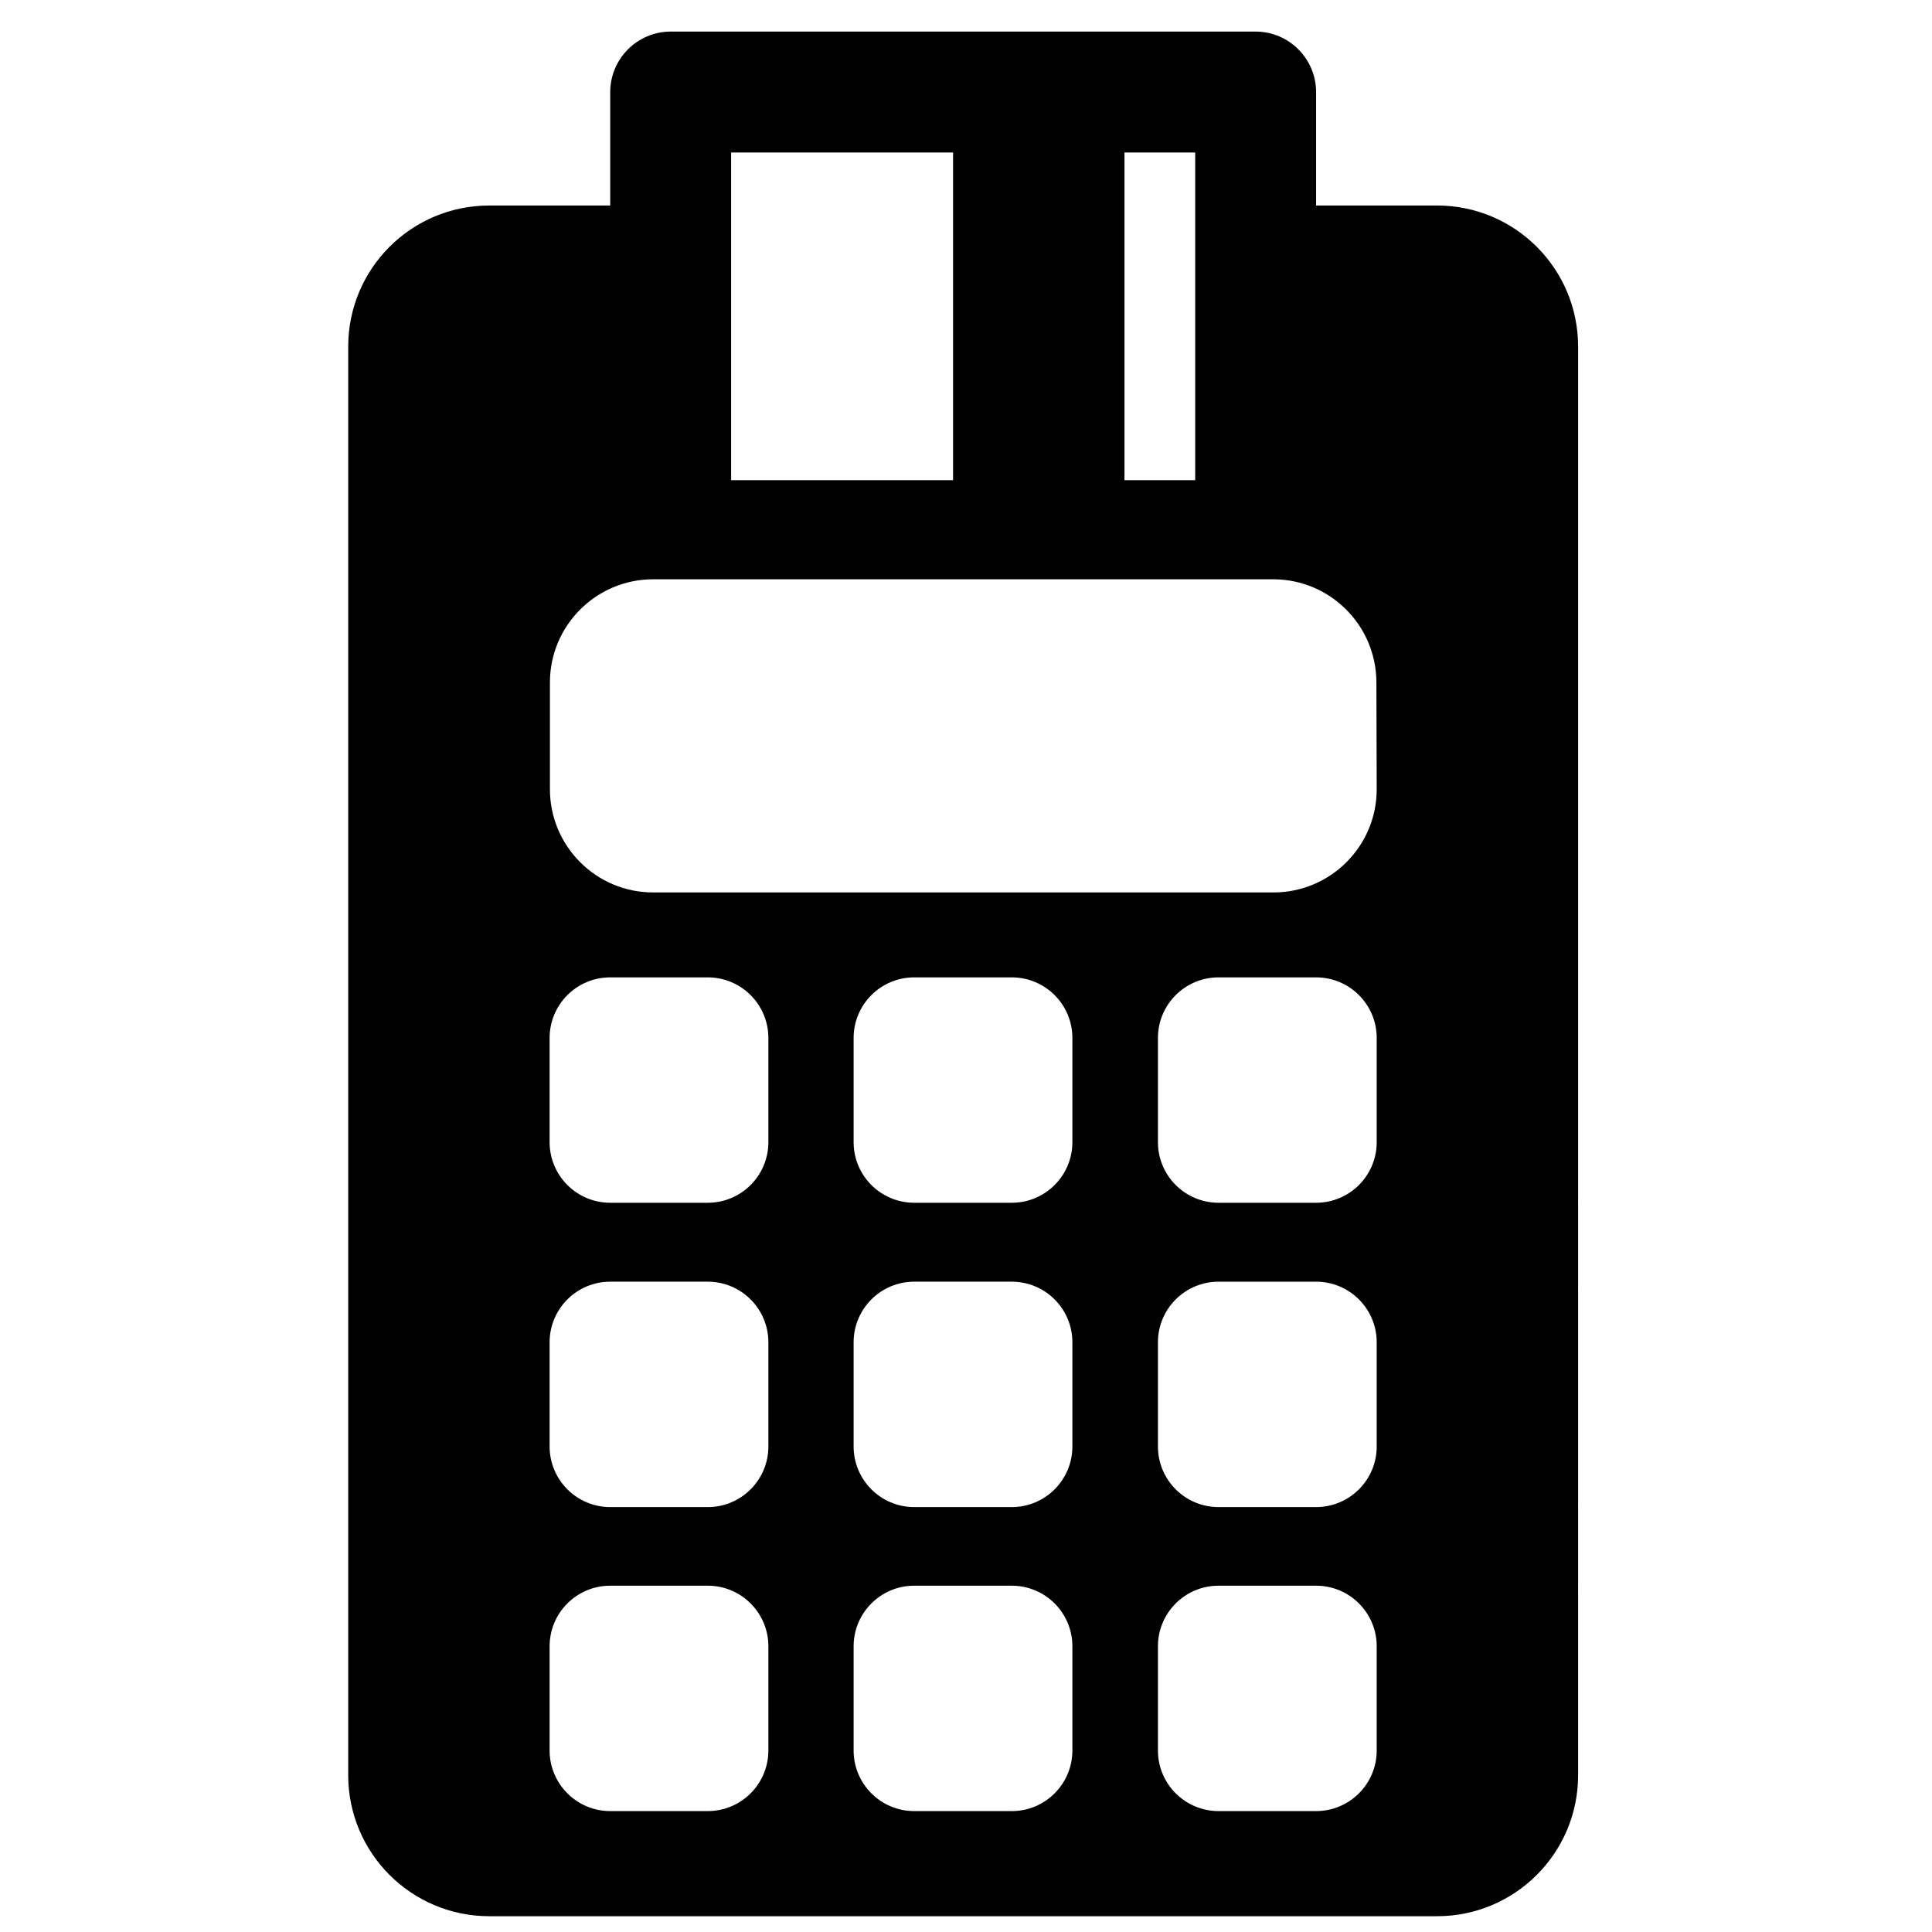 <?xml version="1.0" encoding="utf-8"?>
<!-- Generator: Adobe Illustrator 24.0.0, SVG Export Plug-In . SVG Version: 6.00 Build 0)  -->
<svg version="1.1" id="Capa_1" xmlns="http://www.w3.org/2000/svg" xmlns:xlink="http://www.w3.org/1999/xlink" x="0px" y="0px"
	 viewBox="0 0 612 612" style="enable-background:new 0 0 612 612;" xml:space="preserve">
<g>
	<path d="M455.2,65.1h-38.3V29.2c0-10.6-8.6-19.2-19.2-19.2H212.5c-10.6,0-19.2,8.6-19.2,19.2v35.9H155c-24.7,0-44.7,20-44.7,44.7
		v452.5c0,24.7,20,44.7,44.7,44.7h300.2c24.7,0,44.7-20,44.7-44.7V109.8C499.9,85.1,479.9,65.1,455.2,65.1z M356.2,109.8V65.1V48.3
		h22.4v16.8v44.7v42.3h-22.4V109.8z M231.6,109.8V65.1V48.3h70.3v16.8v44.7v42.3h-70.3V109.8L231.6,109.8z M243.4,554.5
		c0,10.6-8.6,19.2-19.2,19.2h-30.9c-10.6,0-19.2-8.6-19.2-19.2v-33c0-10.6,8.6-19.2,19.2-19.2h30.9c10.6,0,19.2,8.6,19.2,19.2
		L243.4,554.5L243.4,554.5z M243.4,458.2c0,10.6-8.6,19.2-19.2,19.2h-30.9c-10.6,0-19.2-8.6-19.2-19.2v-33
		c0-10.6,8.6-19.2,19.2-19.2h30.9c10.6,0,19.2,8.6,19.2,19.2L243.4,458.2L243.4,458.2z M243.4,361.8c0,10.6-8.6,19.2-19.2,19.2
		h-30.9c-10.6,0-19.2-8.6-19.2-19.2v-33c0-10.6,8.6-19.2,19.2-19.2h30.9c10.6,0,19.2,8.6,19.2,19.2L243.4,361.8L243.4,361.8z
		 M339.7,554.5c0,10.6-8.6,19.2-19.2,19.2h-30.9c-10.6,0-19.2-8.6-19.2-19.2v-33c0-10.6,8.6-19.2,19.2-19.2h30.9
		c10.6,0,19.2,8.6,19.2,19.2V554.5z M339.7,458.2c0,10.6-8.6,19.2-19.2,19.2h-30.9c-10.6,0-19.2-8.6-19.2-19.2v-33
		c0-10.6,8.6-19.2,19.2-19.2h30.9c10.6,0,19.2,8.6,19.2,19.2V458.2z M339.7,361.8c0,10.6-8.6,19.2-19.2,19.2h-30.9
		c-10.6,0-19.2-8.6-19.2-19.2v-33c0-10.6,8.6-19.2,19.2-19.2h30.9c10.6,0,19.2,8.6,19.2,19.2V361.8z M436.1,554.5
		c0,10.6-8.6,19.2-19.2,19.2H386c-10.6,0-19.2-8.6-19.2-19.2v-33c0-10.6,8.6-19.2,19.2-19.2h30.9c10.6,0,19.2,8.6,19.2,19.2V554.5z
		 M436.1,458.2c0,10.6-8.6,19.2-19.2,19.2H386c-10.6,0-19.2-8.6-19.2-19.2v-33c0-10.6,8.6-19.2,19.2-19.2h30.9
		c10.6,0,19.2,8.6,19.2,19.2V458.2z M436.1,361.8c0,10.6-8.6,19.2-19.2,19.2H386c-10.6,0-19.2-8.6-19.2-19.2v-33
		c0-10.6,8.6-19.2,19.2-19.2h30.9c10.6,0,19.2,8.6,19.2,19.2V361.8z M436.1,250c0,18.1-14.7,32.7-32.7,32.7H206.9
		c-18.1,0-32.7-14.7-32.7-32.7v-33.8c0-18.1,14.7-32.7,32.7-32.7h196.4c18.1,0,32.7,14.7,32.7,32.7L436.1,250L436.1,250z"/>
</g>
</svg>
